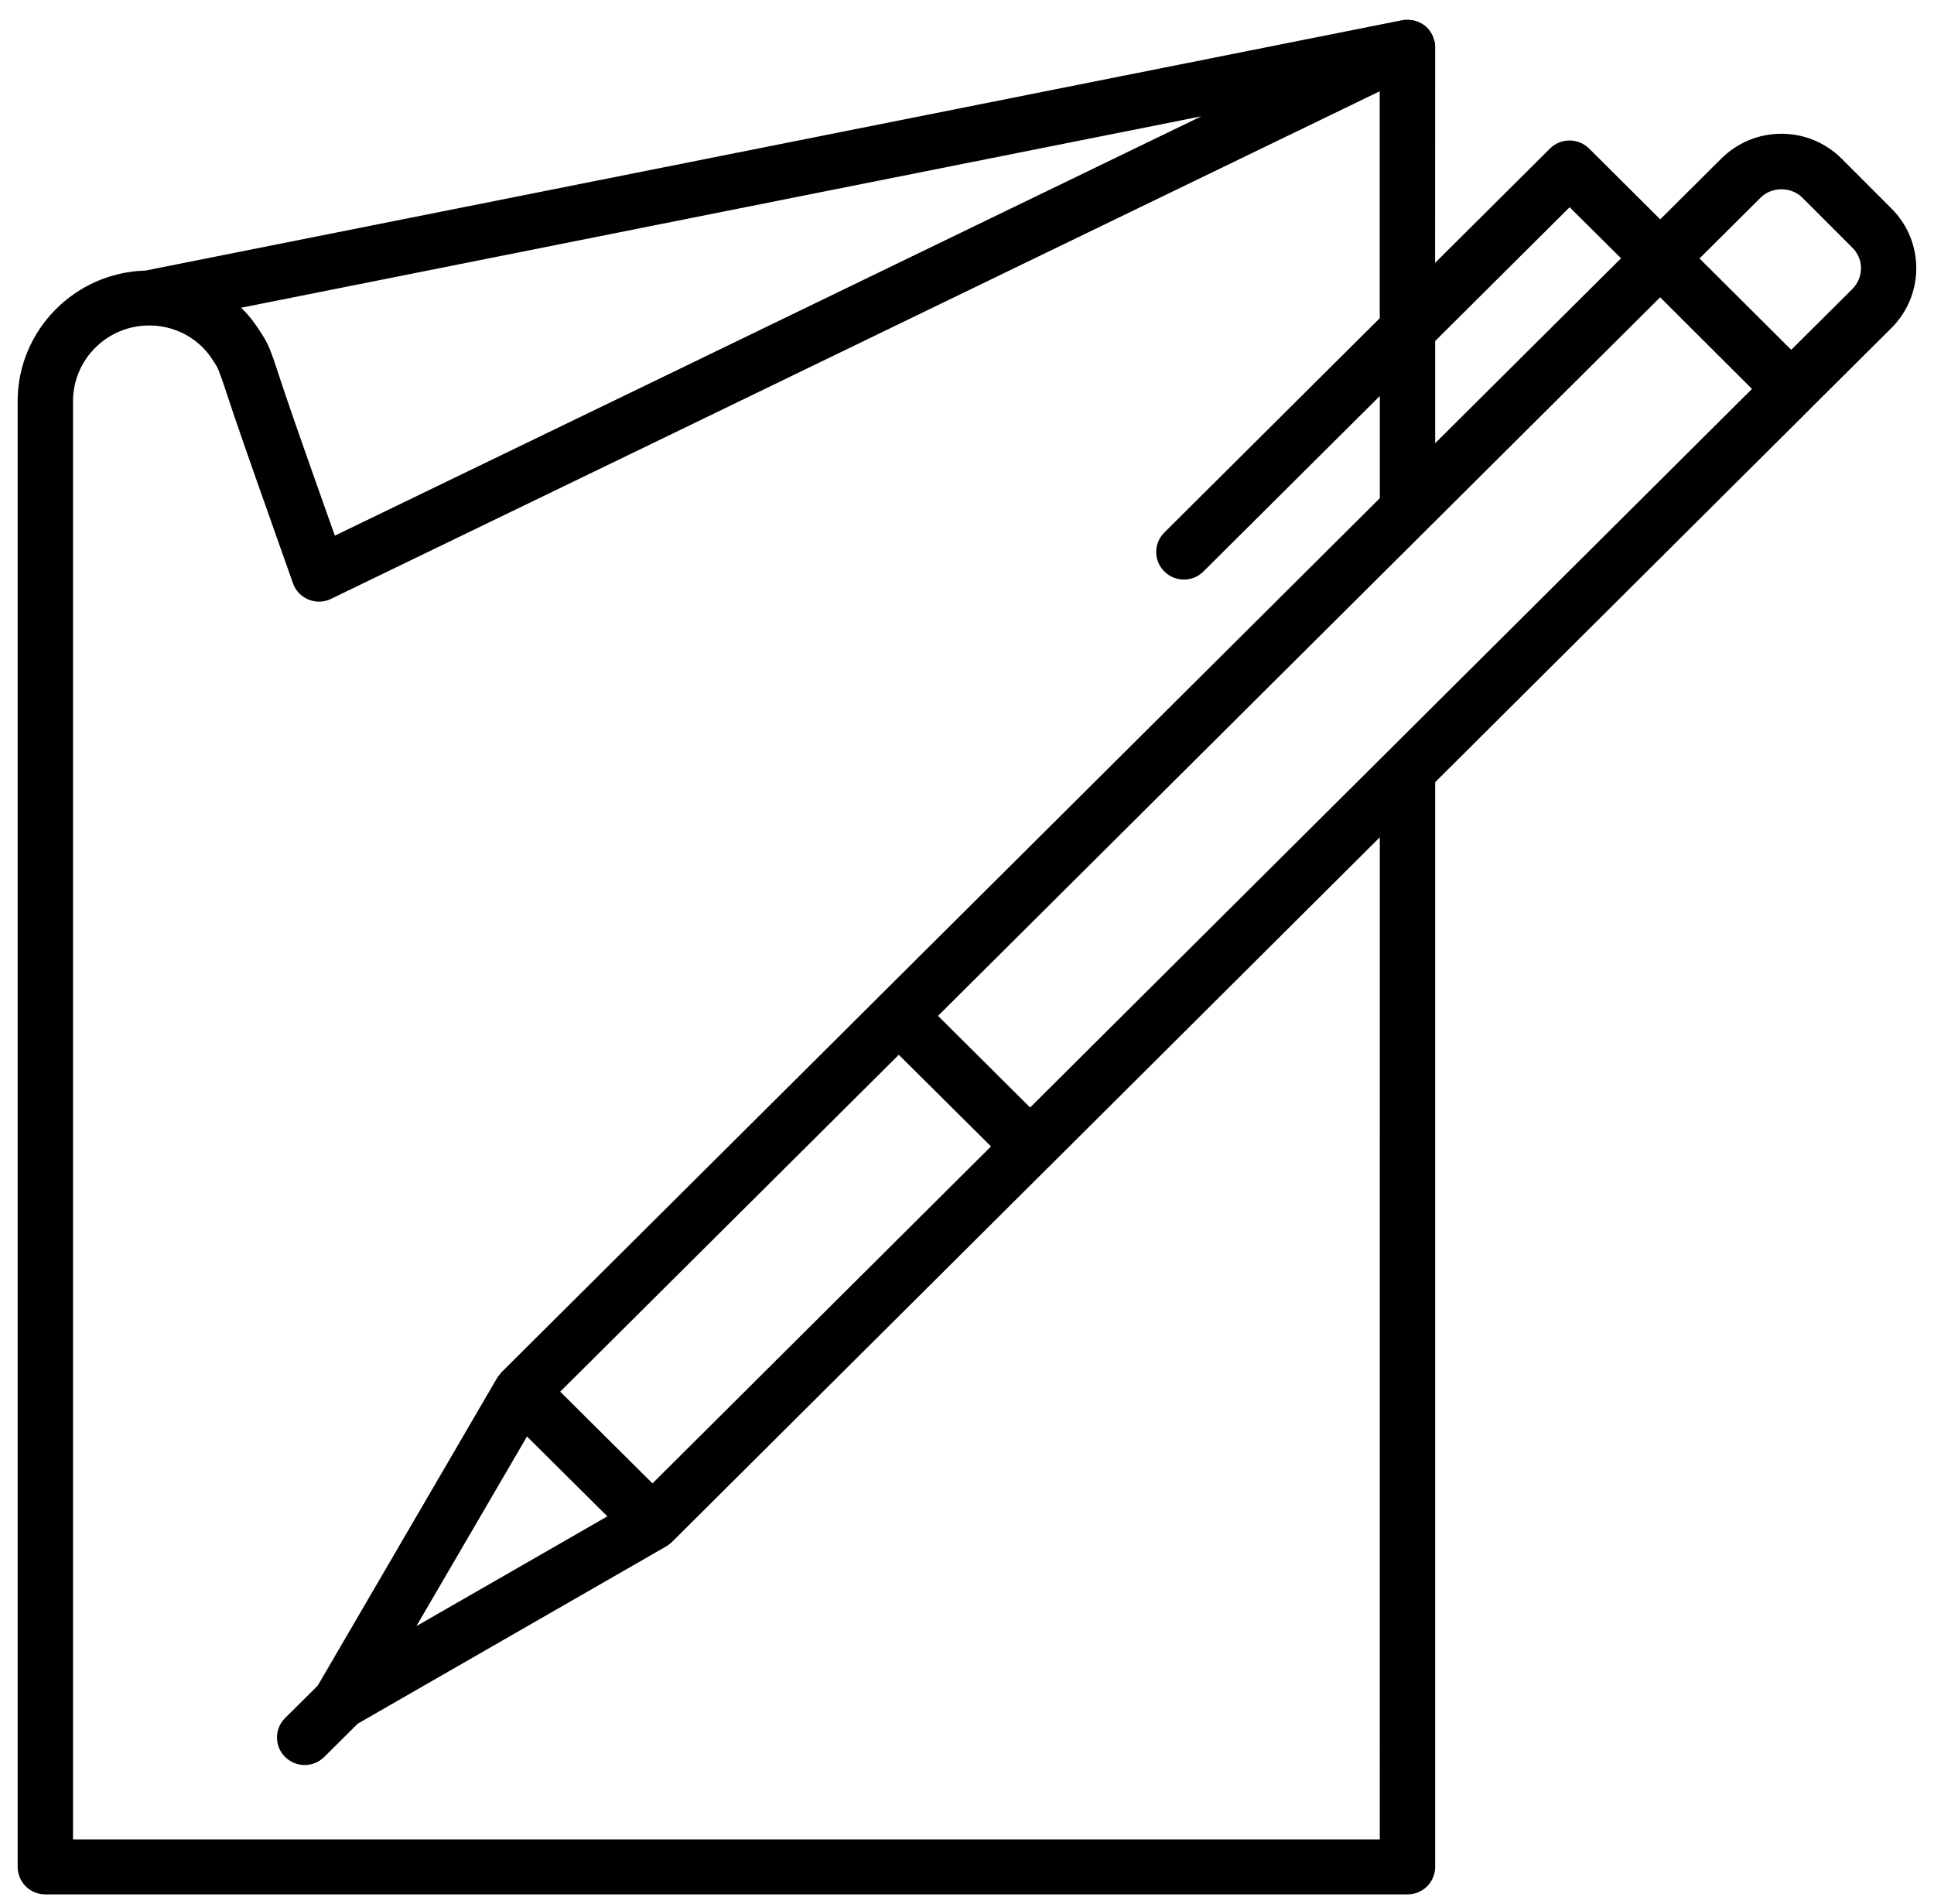 <svg width="64" height="63" viewBox="0 0 64 63" fill="none" xmlns="http://www.w3.org/2000/svg">
<path d="M62.598 6.905L60.943 5.249C60.411 4.721 59.706 4.426 58.951 4.426C58.2 4.426 57.498 4.718 56.966 5.243L54.941 7.258L52.587 4.915C52.23 4.56 51.649 4.56 51.292 4.915L47.49 8.698L47.493 1.567V1.564V1.561V1.552C47.493 1.497 47.487 1.44 47.478 1.382C47.474 1.373 47.471 1.364 47.468 1.355C47.462 1.333 47.456 1.312 47.45 1.291C47.435 1.242 47.416 1.197 47.395 1.151C47.386 1.133 47.377 1.114 47.365 1.096C47.337 1.048 47.303 1.002 47.267 0.96C47.258 0.95 47.252 0.938 47.239 0.929C47.191 0.877 47.136 0.832 47.075 0.795C47.071 0.792 47.071 0.792 47.068 0.789C47.059 0.783 47.05 0.783 47.041 0.777C46.989 0.747 46.937 0.723 46.882 0.704C46.864 0.698 46.845 0.692 46.827 0.686C46.775 0.671 46.72 0.662 46.665 0.659C46.65 0.659 46.632 0.656 46.616 0.653C46.546 0.65 46.476 0.653 46.403 0.668L4.814 8.953C2.471 9.017 0.584 10.931 0.584 13.276V61.772C0.584 62.276 0.993 62.684 1.5 62.684H46.577C47.084 62.684 47.493 62.276 47.493 61.772V25.881L59.917 13.516C59.917 13.516 59.92 13.513 59.92 13.51C59.92 13.51 59.923 13.51 59.923 13.507L62.592 10.852C63.685 9.764 63.688 7.996 62.598 6.905ZM51.942 6.857L53.644 8.546L47.493 14.665V11.283L51.942 6.857ZM39.754 3.849L32.824 7.203C25.58 10.712 18.33 14.221 11.081 17.724L10.809 16.958C10.085 14.917 9.514 13.303 9.111 12.061L9.092 12.003C9.071 11.933 9.043 11.854 9.01 11.772C8.915 11.49 8.787 11.231 8.653 11.037C8.454 10.715 8.252 10.454 8.02 10.223C8.005 10.207 7.99 10.195 7.978 10.183L39.754 3.849ZM45.66 60.864H2.416V13.276C2.416 11.894 3.546 10.77 4.933 10.77H4.936C5.614 10.77 6.246 11.031 6.716 11.505C6.848 11.639 6.967 11.791 7.113 12.028C7.181 12.125 7.236 12.24 7.278 12.371C7.287 12.395 7.294 12.416 7.303 12.441C7.324 12.489 7.336 12.535 7.352 12.575L7.382 12.659C7.782 13.89 8.356 15.515 9.083 17.569L9.694 19.298C9.78 19.544 9.969 19.742 10.21 19.839C10.451 19.939 10.726 19.93 10.958 19.814C18.517 16.16 26.073 12.502 33.625 8.844L45.658 3.02V10.53L38.53 17.621C38.172 17.977 38.172 18.554 38.53 18.909C38.71 19.089 38.942 19.177 39.177 19.177C39.412 19.177 39.648 19.089 39.825 18.909L45.661 13.104V16.485L29.111 32.952C29.105 32.958 29.099 32.958 29.093 32.964C29.087 32.97 29.087 32.976 29.081 32.983L16.596 45.406C16.593 45.409 16.59 45.415 16.587 45.418C16.571 45.433 16.562 45.449 16.547 45.467C16.517 45.503 16.489 45.537 16.465 45.576C16.462 45.582 16.452 45.588 16.449 45.597L10.515 55.775L9.434 56.848C9.077 57.203 9.077 57.781 9.434 58.136C9.615 58.315 9.847 58.403 10.082 58.403C10.317 58.403 10.549 58.315 10.729 58.136L11.841 57.033L21.849 51.282L22.044 51.169C22.112 51.13 22.173 51.081 22.231 51.027C22.234 51.024 22.237 51.024 22.24 51.02L34.718 38.6C34.725 38.594 34.734 38.591 34.74 38.585C34.746 38.579 34.749 38.57 34.755 38.564L45.661 27.705L45.66 60.864ZM21.592 49.084L18.538 46.049L29.743 34.902L32.794 37.934L21.592 49.084ZM17.439 47.532L20.099 50.175L13.78 53.806L17.439 47.532ZM34.089 36.646L31.041 33.614L54.938 9.837L57.977 12.869L34.089 36.646ZM61.297 9.564L59.275 11.575L56.24 8.552L58.264 6.538C58.634 6.17 59.278 6.173 59.645 6.541L61.3 8.197C61.679 8.57 61.679 9.184 61.297 9.564Z" fill="black"/>
</svg>
